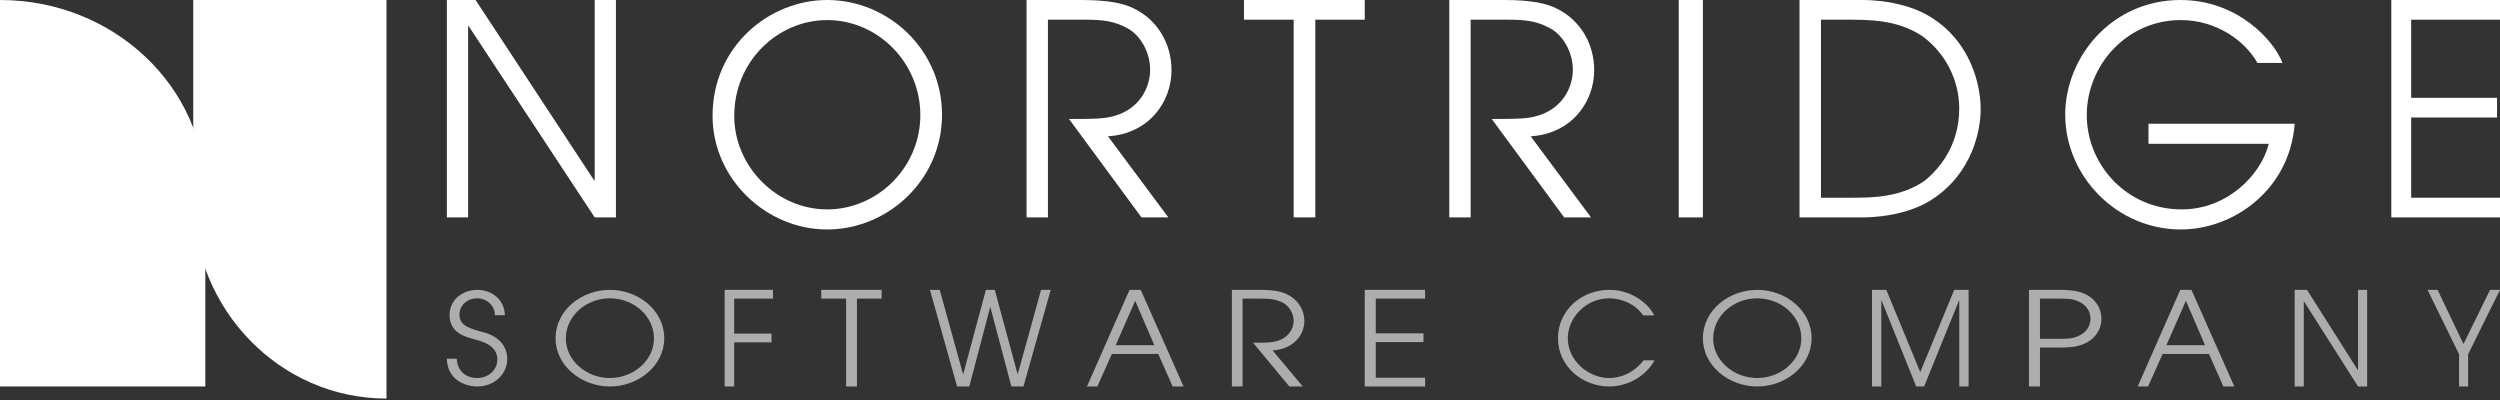 <?xml version="1.0" encoding="UTF-8"?>
<svg width="300px" height="48px" viewBox="0 0 300 48" version="1.1" xmlns="http://www.w3.org/2000/svg" xmlns:xlink="http://www.w3.org/1999/xlink">
    <rect x="0" y="0" width="300" height="48" fill="#333333" stroke="none"/>
    <!-- Generator: Sketch 55.2 (78181) - https://sketchapp.com -->
    <title>nortridge-software-logo-white-1x</title>
    <desc>Created with Sketch.</desc>
    <g id="Page-1" stroke="none" stroke-width="1" fill="none" fill-rule="evenodd">
        <g id="3.-Logo" transform="translate(-953, -219)" fill="#FFFFFF">
            <g id="nortridge-software-logo-white" transform="translate(953, 219)">
                <path d="M24.638,23.191 C24.638,10.384 13.607,0 0,0 L0,46.377 L24.638,46.377 L24.638,23.191 Z" id="Fill-1"></path>
                <path d="M23.188,23.911 L23.188,23.911 C23.188,37.118 33.569,47.826 46.377,47.826 L46.377,0 L23.188,0 L23.188,23.911 Z" id="Fill-4"></path>
                <polygon id="Fill-6" points="53.623 0 57.068 0 71.295 21.645 71.364 21.645 71.364 0 73.913 0 73.913 26.087 71.364 26.087 56.241 3.138 56.172 3.138 56.172 26.087 53.623 26.087"></polygon>
                <path d="M99.258,25.128 C105.271,25.128 110.441,20.131 110.441,13.804 C110.441,7.585 105.412,2.409 99.258,2.409 C93.385,2.409 88.109,7.298 88.109,13.912 C88.109,19.987 93.209,25.128 99.258,25.128 M99.258,0 C106.573,0 113.043,5.932 113.043,13.768 C113.043,21.605 106.537,27.536 99.258,27.536 C91.873,27.536 85.507,21.389 85.507,13.912 C85.507,5.536 92.33,0 99.258,0" id="Fill-8"></path>
                <path d="M123.188,0 L129.702,0 C133.131,0 134.829,0.423 136.007,0.987 C138.882,2.362 140.58,5.217 140.58,8.425 C140.58,12.198 137.912,16.04 132.958,16.357 L140.199,26.087 L136.977,26.087 L128.281,14.277 C131.538,14.277 132.646,14.242 133.79,13.89 C136.596,13.079 138.016,10.682 138.016,8.355 C138.016,6.31 136.873,4.195 135.21,3.349 C133.686,2.538 132.369,2.362 130.221,2.362 L125.752,2.362 L125.752,26.087 L123.188,26.087 L123.188,0 Z" id="Fill-10"></path>
                <polygon id="Fill-12" points="155.241 2.362 149.275 2.362 149.275 0 163.768 0 163.768 2.362 157.838 2.362 157.838 26.087 155.241 26.087"></polygon>
                <path d="M173.913,0 L180.426,0 C183.856,0 185.553,0.423 186.731,0.987 C189.607,2.362 191.304,5.217 191.304,8.425 C191.304,12.198 188.637,16.04 183.683,16.357 L190.923,26.087 L187.701,26.087 L179.006,14.277 C182.262,14.277 183.371,14.242 184.514,13.89 C187.32,13.079 188.741,10.682 188.741,8.355 C188.741,6.31 187.598,4.195 185.934,3.349 C184.41,2.538 183.094,2.362 180.946,2.362 L176.477,2.362 L176.477,26.087 L173.913,26.087 L173.913,0 Z" id="Fill-14"></path>
                <polygon id="Fill-16" points="201.449 26.087 204.348 26.087 204.348 0 201.449 0"></polygon>
                <path d="M218.516,23.725 L222.238,23.725 C224.568,23.725 228.116,23.725 231.072,21.61 C232.638,20.27 235.107,17.556 235.107,13.008 C235.107,9.553 233.403,6.346 230.725,4.371 C228.429,2.856 226.029,2.362 222.238,2.362 L218.516,2.362 L218.516,23.725 Z M215.942,0 L223.455,0 C226.62,0 229.751,0.775 231.837,2.15 C236.359,5.006 237.681,9.976 237.681,13.114 C237.681,15.547 236.742,20.764 231.837,23.936 C229.751,25.311 226.62,26.087 223.455,26.087 L215.942,26.087 L215.942,0 Z" id="Fill-18"></path>
                <path d="M275.362,14.847 C274.768,22.755 268.059,27.536 261.699,27.536 C253.976,27.536 247.826,21.102 247.826,13.768 C247.826,6.866 253.382,0 261.664,0 C268.513,0 272.881,4.853 273.895,7.549 L270.89,7.549 C269.422,4.925 265.997,2.409 261.699,2.409 C255.165,2.409 250.412,7.873 250.412,13.804 C250.412,19.736 255.165,25.128 261.804,25.128 C267.29,25.128 271.344,20.958 272.252,17.255 L257.82,17.255 L257.82,14.847 L275.362,14.847 Z" id="Fill-19"></path>
                <polygon id="Fill-20" points="286.957 0 300 0 300 2.362 289.34 2.362 289.34 11.739 299.646 11.739 299.646 14.101 289.34 14.101 289.34 23.725 300 23.725 300 26.087 286.957 26.087"></polygon>
                <path d="M54.812,43.047 C54.876,44.455 55.825,45.363 57.287,45.363 C58.54,45.363 59.681,44.455 59.681,43.138 C59.681,41.412 57.833,40.973 57.03,40.746 C55.953,40.443 53.945,40.02 53.945,37.795 C53.945,36.054 55.407,34.783 57.287,34.783 C59.231,34.783 60.58,36.19 60.58,37.825 L59.391,37.825 C59.391,36.69 58.411,35.797 57.287,35.797 C55.921,35.797 55.134,36.781 55.134,37.749 C55.134,39.112 56.403,39.429 57.961,39.853 C60.886,40.595 60.87,42.759 60.87,43.092 C60.87,44.818 59.391,46.377 57.287,46.377 C55.744,46.377 53.671,45.514 53.623,43.047 L54.812,43.047 Z" id="Fill-21" fill-opacity="0.6"></path>
                <path d="M73.18,45.363 C76.029,45.363 78.477,43.259 78.477,40.595 C78.477,37.976 76.095,35.797 73.18,35.797 C70.398,35.797 67.899,37.855 67.899,40.64 C67.899,43.198 70.315,45.363 73.18,45.363 M73.18,34.783 C76.645,34.783 79.71,37.28 79.71,40.58 C79.71,43.88 76.628,46.377 73.18,46.377 C69.682,46.377 66.667,43.788 66.667,40.64 C66.667,37.114 69.898,34.783 73.18,34.783" id="Fill-22" fill-opacity="0.6"></path>
                <polygon id="Fill-23" fill-opacity="0.6" points="86.957 34.783 92.754 34.783 92.754 35.832 88.103 35.832 88.103 40.031 92.583 40.031 92.583 41.081 88.103 41.081 88.103 46.377 86.957 46.377"></polygon>
                <polygon id="Fill-24" fill-opacity="0.6" points="101.533 35.832 98.551 35.832 98.551 34.783 105.797 34.783 105.797 35.832 102.832 35.832 102.832 46.377 101.533 46.377"></polygon>
                <polygon id="Fill-25" fill-opacity="0.6" points="111.594 34.783 112.767 34.783 115.561 44.888 115.592 44.888 118.308 34.783 119.373 34.783 122.105 44.873 122.136 44.873 124.929 34.783 126.087 34.783 122.815 46.377 121.364 46.377 118.848 36.866 118.817 36.866 116.317 46.377 114.851 46.377"></polygon>
                <path d="M133.879,41.426 L138.52,41.426 L136.224,36.099 L133.879,41.426 Z M135.544,34.783 L136.887,34.783 L142.029,46.377 L140.719,46.377 L138.989,42.475 L133.426,42.475 L131.68,46.377 L130.435,46.377 L135.544,34.783 Z" id="Fill-26" fill-opacity="0.6"></path>
                <path d="M147.826,34.783 L151.083,34.783 C152.797,34.783 153.646,34.971 154.235,35.221 C155.673,35.832 156.522,37.102 156.522,38.527 C156.522,40.204 155.188,41.912 152.711,42.052 L156.331,46.377 L154.72,46.377 L150.372,41.128 C152.001,41.128 152.555,41.112 153.126,40.956 C154.53,40.595 155.24,39.53 155.24,38.496 C155.24,37.587 154.668,36.647 153.836,36.271 C153.075,35.911 152.417,35.832 151.343,35.832 L149.108,35.832 L149.108,46.377 L147.826,46.377 L147.826,34.783 Z" id="Fill-27" fill-opacity="0.6"></path>
                <polygon id="Fill-28" fill-opacity="0.6" points="163.768 34.783 171.014 34.783 171.014 35.832 165.092 35.832 165.092 40 170.818 40 170.818 41.05 165.092 41.05 165.092 45.327 171.014 45.327 171.014 46.377 163.768 46.377"></polygon>
                <path d="M198.551,43.24 C197.293,45.437 195.015,46.377 193.12,46.377 C189.823,46.377 186.957,43.907 186.957,40.587 C186.957,37.268 189.744,34.783 193.104,34.783 C196.13,34.783 198.041,36.798 198.503,37.844 L197.181,37.844 C195.891,36.01 193.805,35.798 193.088,35.798 C190.333,35.798 188.135,38.102 188.135,40.602 C188.135,43.224 190.556,45.361 193.104,45.361 C193.693,45.361 195.62,45.286 197.229,43.24 L198.551,43.24 Z" id="Fill-29" fill-opacity="0.6"></path>
                <path d="M210.861,45.363 C213.71,45.363 216.159,43.259 216.159,40.595 C216.159,37.976 213.776,35.797 210.861,35.797 C208.079,35.797 205.58,37.855 205.58,40.64 C205.58,43.198 207.996,45.363 210.861,45.363 M210.861,34.783 C214.326,34.783 217.391,37.28 217.391,40.58 C217.391,43.88 214.31,46.377 210.861,46.377 C207.363,46.377 204.348,43.788 204.348,40.64 C204.348,37.114 207.58,34.783 210.861,34.783" id="Fill-30" fill-opacity="0.6"></path>
                <polygon id="Fill-31" fill-opacity="0.6" points="224.638 34.783 226.361 34.783 230.427 44.653 234.509 34.783 236.232 34.783 236.232 46.377 235.113 46.377 235.113 36.052 235.083 36.052 230.896 46.377 229.944 46.377 225.787 36.052 225.756 36.052 225.756 46.377 224.638 46.377"></polygon>
                <path d="M244.794,40.658 L246.697,40.658 C248.102,40.658 248.582,40.658 249.329,40.36 C250.36,39.937 250.858,39.123 250.858,38.245 C250.858,37.368 250.36,36.553 249.329,36.13 C248.582,35.832 248.102,35.832 246.697,35.832 L244.794,35.832 L244.794,40.658 Z M243.478,34.783 L247.142,34.783 C248.955,34.783 249.809,35.033 250.538,35.456 C251.516,36.036 252.174,37.023 252.174,38.245 C252.174,39.467 251.516,40.454 250.538,41.034 C249.809,41.457 248.955,41.708 247.142,41.708 L244.794,41.708 L244.794,46.377 L243.478,46.377 L243.478,34.783 Z" id="Fill-32" fill-opacity="0.6"></path>
                <path d="M259.966,41.426 L264.607,41.426 L262.311,36.099 L259.966,41.426 Z M261.632,34.783 L262.974,34.783 L268.116,46.377 L266.806,46.377 L265.076,42.475 L259.513,42.475 L257.767,46.377 L256.522,46.377 L261.632,34.783 Z" id="Fill-33" fill-opacity="0.6"></path>
                <polygon id="Fill-34" fill-opacity="0.6" points="275.362 34.783 276.838 34.783 282.936 44.403 282.965 44.403 282.965 34.783 284.058 34.783 284.058 46.377 282.965 46.377 276.484 36.177 276.455 36.177 276.455 46.377 275.362 46.377"></polygon>
                <polygon id="Fill-35" fill-opacity="0.6" points="295.086 42.507 291.304 34.783 292.511 34.783 295.615 41.285 298.808 34.783 300 34.783 296.175 42.507 296.175 46.377 295.086 46.377"></polygon>
            </g>
        </g>
    </g>
</svg>